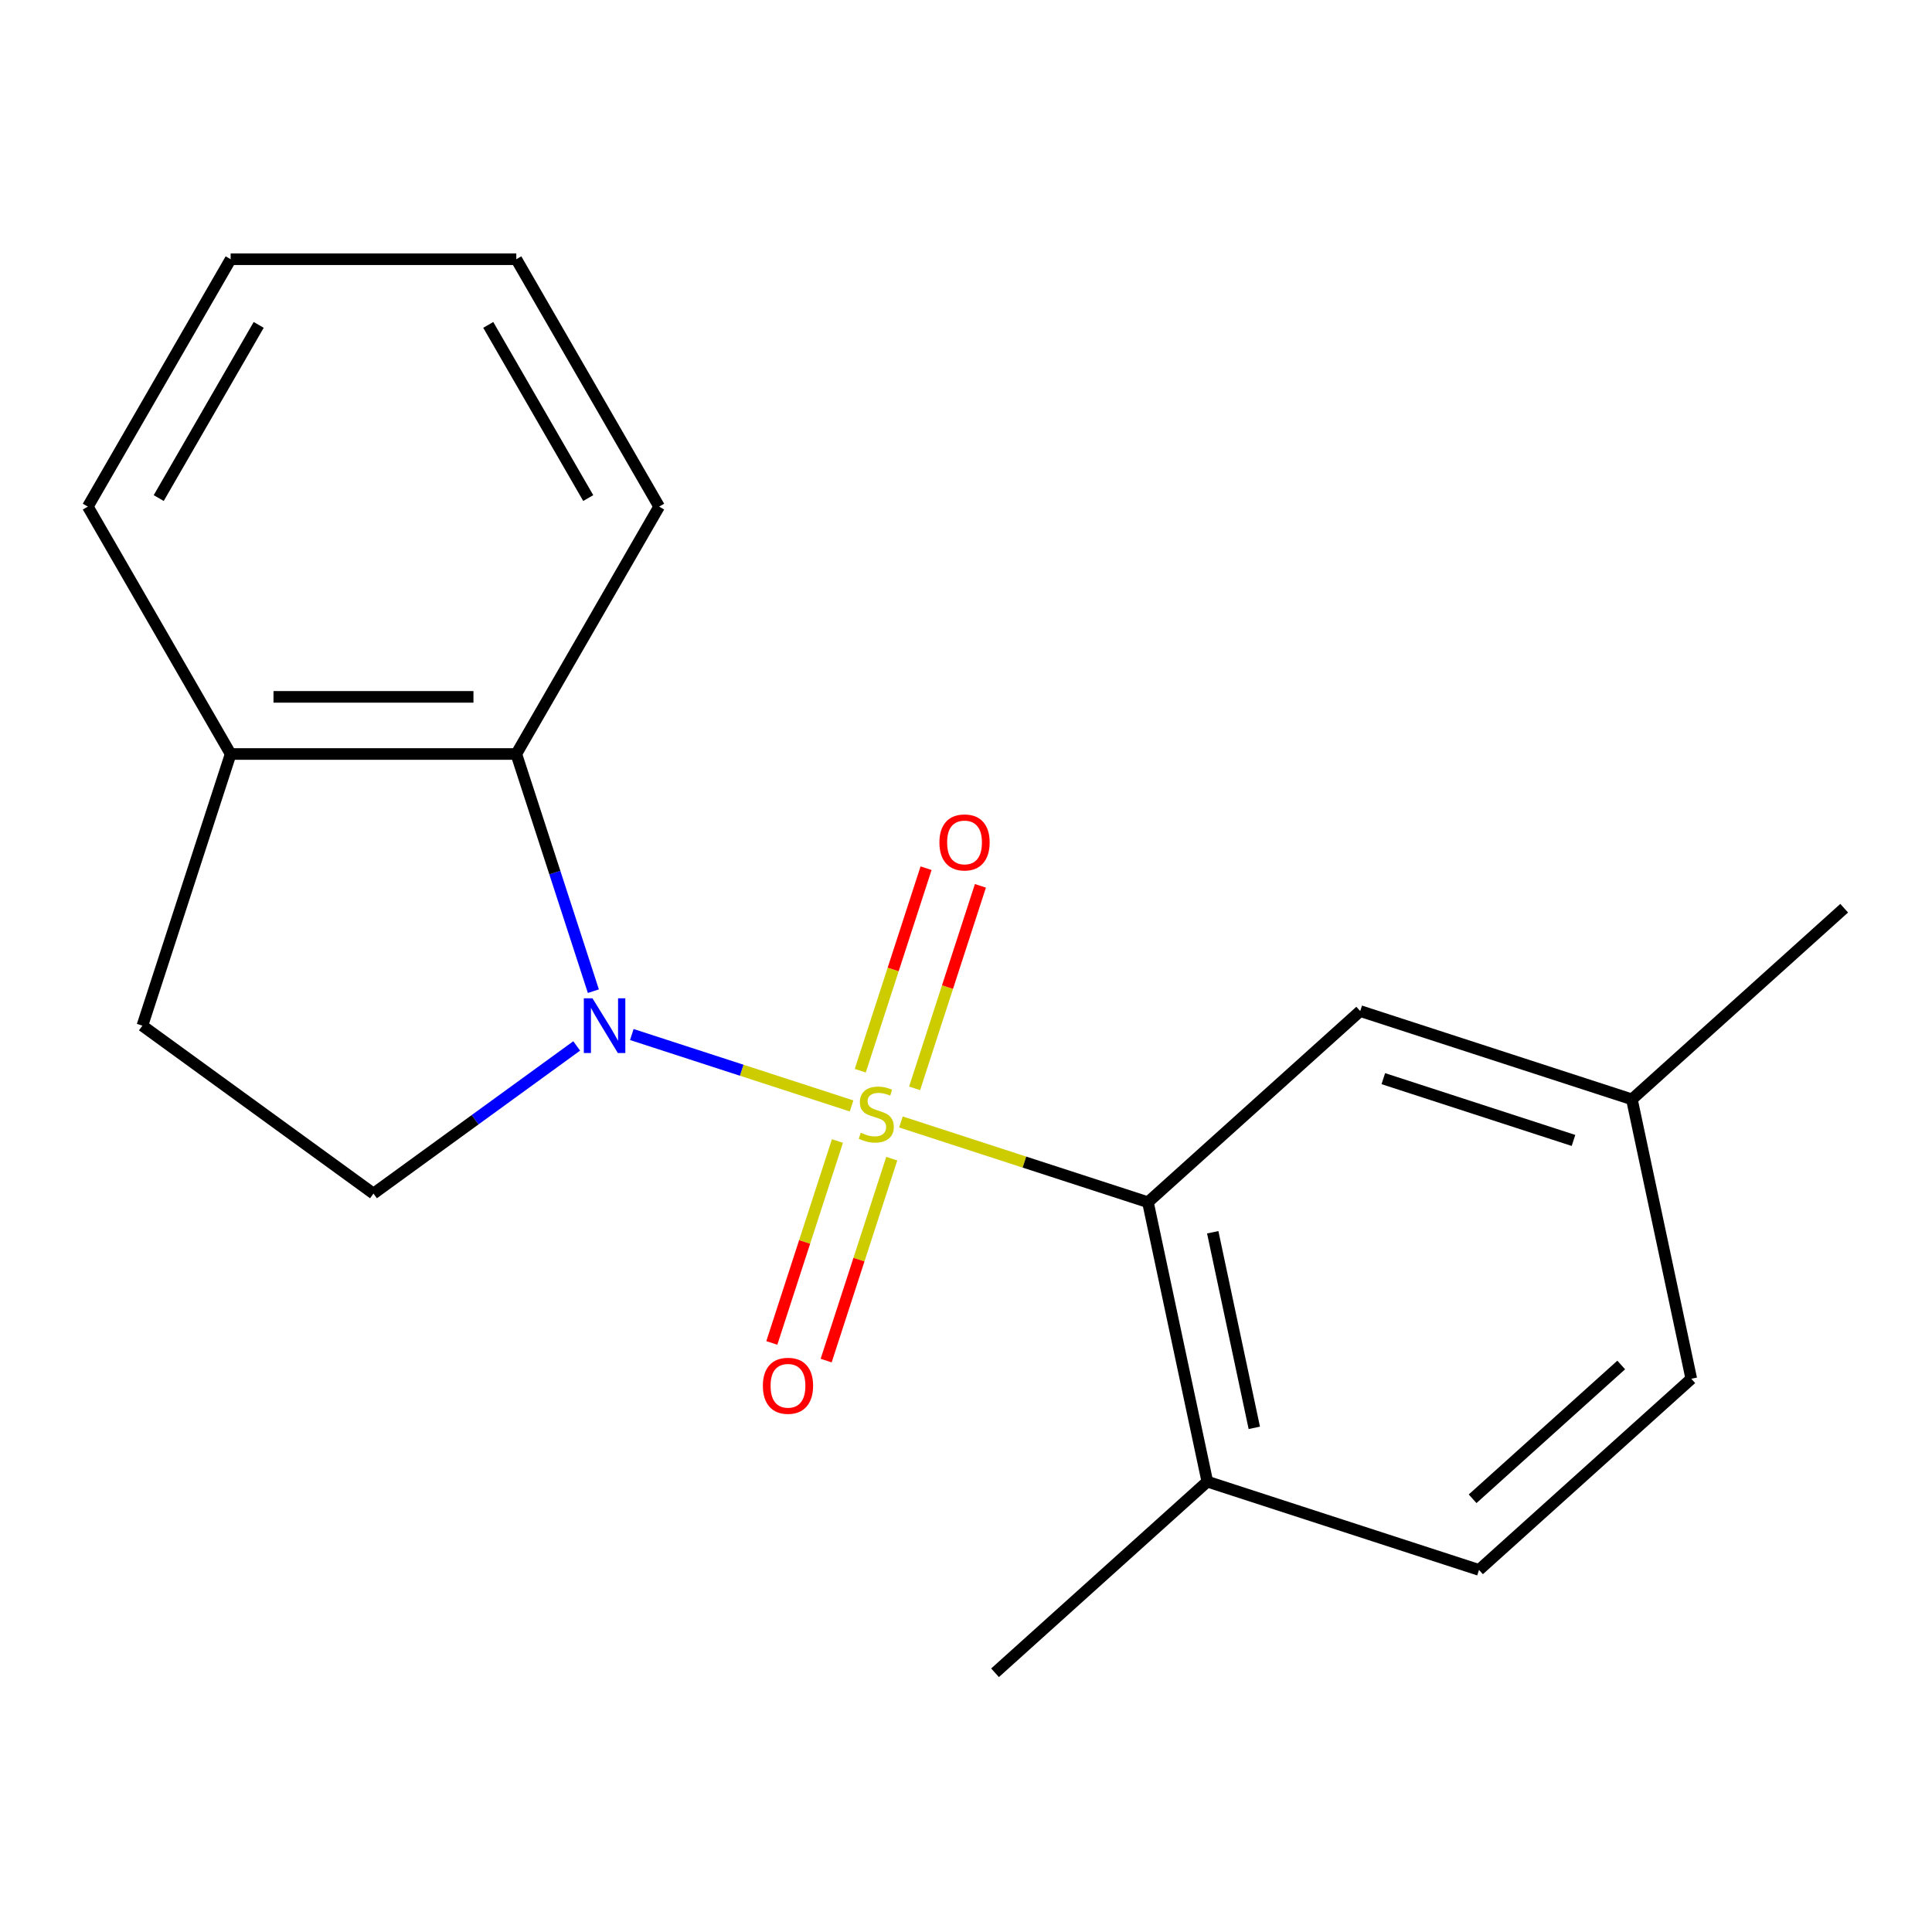 <?xml version='1.0' encoding='iso-8859-1'?>
<svg version='1.1' baseProfile='full'
              xmlns='http://www.w3.org/2000/svg'
                      xmlns:rdkit='http://www.rdkit.org/xml'
                      xmlns:xlink='http://www.w3.org/1999/xlink'
                  xml:space='preserve'
width='1000px' height='1000px' viewBox='0 0 1000 1000'>
<!-- END OF HEADER -->
<rect style='opacity:1.0;fill:#FFFFFF;stroke:none' width='1000' height='1000' x='0' y='0'> </rect>
<path class='bond-0' d='M 440.772,572.426 L 383.901,553.947' style='fill:none;fill-rule:evenodd;stroke:#CCCC00;stroke-width:6px;stroke-linecap:butt;stroke-linejoin:miter;stroke-opacity:1' />
<path class='bond-0' d='M 383.901,553.947 L 327.03,535.468' style='fill:none;fill-rule:evenodd;stroke:#0000FF;stroke-width:6px;stroke-linecap:butt;stroke-linejoin:miter;stroke-opacity:1' />
<path class='bond-1' d='M 466.325,580.728 L 530.247,601.498' style='fill:none;fill-rule:evenodd;stroke:#CCCC00;stroke-width:6px;stroke-linecap:butt;stroke-linejoin:miter;stroke-opacity:1' />
<path class='bond-1' d='M 530.247,601.498 L 594.168,622.267' style='fill:none;fill-rule:evenodd;stroke:#000000;stroke-width:6px;stroke-linecap:butt;stroke-linejoin:miter;stroke-opacity:1' />
<path class='bond-4' d='M 473.4,563.33 L 490.428,510.922' style='fill:none;fill-rule:evenodd;stroke:#CCCC00;stroke-width:6px;stroke-linecap:butt;stroke-linejoin:miter;stroke-opacity:1' />
<path class='bond-4' d='M 490.428,510.922 L 507.456,458.514' style='fill:none;fill-rule:evenodd;stroke:#FF0000;stroke-width:6px;stroke-linecap:butt;stroke-linejoin:miter;stroke-opacity:1' />
<path class='bond-4' d='M 445.276,554.192 L 462.304,501.784' style='fill:none;fill-rule:evenodd;stroke:#CCCC00;stroke-width:6px;stroke-linecap:butt;stroke-linejoin:miter;stroke-opacity:1' />
<path class='bond-4' d='M 462.304,501.784 L 479.332,449.376' style='fill:none;fill-rule:evenodd;stroke:#FF0000;stroke-width:6px;stroke-linecap:butt;stroke-linejoin:miter;stroke-opacity:1' />
<path class='bond-5' d='M 433.451,590.584 L 416.471,642.842' style='fill:none;fill-rule:evenodd;stroke:#CCCC00;stroke-width:6px;stroke-linecap:butt;stroke-linejoin:miter;stroke-opacity:1' />
<path class='bond-5' d='M 416.471,642.842 L 399.492,695.1' style='fill:none;fill-rule:evenodd;stroke:#FF0000;stroke-width:6px;stroke-linecap:butt;stroke-linejoin:miter;stroke-opacity:1' />
<path class='bond-5' d='M 461.575,599.722 L 444.595,651.98' style='fill:none;fill-rule:evenodd;stroke:#CCCC00;stroke-width:6px;stroke-linecap:butt;stroke-linejoin:miter;stroke-opacity:1' />
<path class='bond-5' d='M 444.595,651.98 L 427.616,704.238' style='fill:none;fill-rule:evenodd;stroke:#FF0000;stroke-width:6px;stroke-linecap:butt;stroke-linejoin:miter;stroke-opacity:1' />
<path class='bond-2' d='M 307.127,513.03 L 287.183,451.649' style='fill:none;fill-rule:evenodd;stroke:#0000FF;stroke-width:6px;stroke-linecap:butt;stroke-linejoin:miter;stroke-opacity:1' />
<path class='bond-2' d='M 287.183,451.649 L 267.239,390.267' style='fill:none;fill-rule:evenodd;stroke:#000000;stroke-width:6px;stroke-linecap:butt;stroke-linejoin:miter;stroke-opacity:1' />
<path class='bond-3' d='M 298.493,541.375 L 245.902,579.585' style='fill:none;fill-rule:evenodd;stroke:#0000FF;stroke-width:6px;stroke-linecap:butt;stroke-linejoin:miter;stroke-opacity:1' />
<path class='bond-3' d='M 245.902,579.585 L 193.311,617.795' style='fill:none;fill-rule:evenodd;stroke:#000000;stroke-width:6px;stroke-linecap:butt;stroke-linejoin:miter;stroke-opacity:1' />
<path class='bond-6' d='M 594.168,622.267 L 624.91,766.892' style='fill:none;fill-rule:evenodd;stroke:#000000;stroke-width:6px;stroke-linecap:butt;stroke-linejoin:miter;stroke-opacity:1' />
<path class='bond-6' d='M 627.705,637.813 L 649.223,739.05' style='fill:none;fill-rule:evenodd;stroke:#000000;stroke-width:6px;stroke-linecap:butt;stroke-linejoin:miter;stroke-opacity:1' />
<path class='bond-7' d='M 594.168,622.267 L 704.047,523.332' style='fill:none;fill-rule:evenodd;stroke:#000000;stroke-width:6px;stroke-linecap:butt;stroke-linejoin:miter;stroke-opacity:1' />
<path class='bond-8' d='M 267.239,390.267 L 119.383,390.267' style='fill:none;fill-rule:evenodd;stroke:#000000;stroke-width:6px;stroke-linecap:butt;stroke-linejoin:miter;stroke-opacity:1' />
<path class='bond-8' d='M 245.061,360.696 L 141.561,360.696' style='fill:none;fill-rule:evenodd;stroke:#000000;stroke-width:6px;stroke-linecap:butt;stroke-linejoin:miter;stroke-opacity:1' />
<path class='bond-13' d='M 267.239,390.267 L 341.167,262.22' style='fill:none;fill-rule:evenodd;stroke:#000000;stroke-width:6px;stroke-linecap:butt;stroke-linejoin:miter;stroke-opacity:1' />
<path class='bond-9' d='M 193.311,617.795 L 73.693,530.887' style='fill:none;fill-rule:evenodd;stroke:#000000;stroke-width:6px;stroke-linecap:butt;stroke-linejoin:miter;stroke-opacity:1' />
<path class='bond-10' d='M 624.91,766.892 L 765.529,812.582' style='fill:none;fill-rule:evenodd;stroke:#000000;stroke-width:6px;stroke-linecap:butt;stroke-linejoin:miter;stroke-opacity:1' />
<path class='bond-14' d='M 624.91,766.892 L 515.031,865.827' style='fill:none;fill-rule:evenodd;stroke:#000000;stroke-width:6px;stroke-linecap:butt;stroke-linejoin:miter;stroke-opacity:1' />
<path class='bond-11' d='M 704.047,523.332 L 844.667,569.022' style='fill:none;fill-rule:evenodd;stroke:#000000;stroke-width:6px;stroke-linecap:butt;stroke-linejoin:miter;stroke-opacity:1' />
<path class='bond-11' d='M 716.002,558.309 L 814.436,590.292' style='fill:none;fill-rule:evenodd;stroke:#000000;stroke-width:6px;stroke-linecap:butt;stroke-linejoin:miter;stroke-opacity:1' />
<path class='bond-15' d='M 119.383,390.267 L 45.455,262.22' style='fill:none;fill-rule:evenodd;stroke:#000000;stroke-width:6px;stroke-linecap:butt;stroke-linejoin:miter;stroke-opacity:1' />
<path class='bond-19' d='M 119.383,390.267 L 73.693,530.887' style='fill:none;fill-rule:evenodd;stroke:#000000;stroke-width:6px;stroke-linecap:butt;stroke-linejoin:miter;stroke-opacity:1' />
<path class='bond-20' d='M 765.529,812.582 L 875.408,713.647' style='fill:none;fill-rule:evenodd;stroke:#000000;stroke-width:6px;stroke-linecap:butt;stroke-linejoin:miter;stroke-opacity:1' />
<path class='bond-20' d='M 762.224,775.766 L 839.139,706.512' style='fill:none;fill-rule:evenodd;stroke:#000000;stroke-width:6px;stroke-linecap:butt;stroke-linejoin:miter;stroke-opacity:1' />
<path class='bond-12' d='M 844.667,569.022 L 875.408,713.647' style='fill:none;fill-rule:evenodd;stroke:#000000;stroke-width:6px;stroke-linecap:butt;stroke-linejoin:miter;stroke-opacity:1' />
<path class='bond-16' d='M 844.667,569.022 L 954.545,470.087' style='fill:none;fill-rule:evenodd;stroke:#000000;stroke-width:6px;stroke-linecap:butt;stroke-linejoin:miter;stroke-opacity:1' />
<path class='bond-17' d='M 341.167,262.22 L 267.239,134.173' style='fill:none;fill-rule:evenodd;stroke:#000000;stroke-width:6px;stroke-linecap:butt;stroke-linejoin:miter;stroke-opacity:1' />
<path class='bond-17' d='M 304.468,257.798 L 252.719,168.165' style='fill:none;fill-rule:evenodd;stroke:#000000;stroke-width:6px;stroke-linecap:butt;stroke-linejoin:miter;stroke-opacity:1' />
<path class='bond-21' d='M 45.455,262.22 L 119.383,134.173' style='fill:none;fill-rule:evenodd;stroke:#000000;stroke-width:6px;stroke-linecap:butt;stroke-linejoin:miter;stroke-opacity:1' />
<path class='bond-21' d='M 82.153,257.798 L 133.903,168.165' style='fill:none;fill-rule:evenodd;stroke:#000000;stroke-width:6px;stroke-linecap:butt;stroke-linejoin:miter;stroke-opacity:1' />
<path class='bond-18' d='M 267.239,134.173 L 119.383,134.173' style='fill:none;fill-rule:evenodd;stroke:#000000;stroke-width:6px;stroke-linecap:butt;stroke-linejoin:miter;stroke-opacity:1' />
<path  class='atom-0' d='M 445.549 586.297
Q 445.869 586.417, 447.189 586.977
Q 448.509 587.537, 449.949 587.897
Q 451.429 588.217, 452.869 588.217
Q 455.549 588.217, 457.109 586.937
Q 458.669 585.617, 458.669 583.337
Q 458.669 581.777, 457.869 580.817
Q 457.109 579.857, 455.909 579.337
Q 454.709 578.817, 452.709 578.217
Q 450.189 577.457, 448.669 576.737
Q 447.189 576.017, 446.109 574.497
Q 445.069 572.977, 445.069 570.417
Q 445.069 566.857, 447.469 564.657
Q 449.909 562.457, 454.709 562.457
Q 457.989 562.457, 461.709 564.017
L 460.789 567.097
Q 457.389 565.697, 454.829 565.697
Q 452.069 565.697, 450.549 566.857
Q 449.029 567.977, 449.069 569.937
Q 449.069 571.457, 449.829 572.377
Q 450.629 573.297, 451.749 573.817
Q 452.909 574.337, 454.829 574.937
Q 457.389 575.737, 458.909 576.537
Q 460.429 577.337, 461.509 578.977
Q 462.629 580.577, 462.629 583.337
Q 462.629 587.257, 459.989 589.377
Q 457.389 591.457, 453.029 591.457
Q 450.509 591.457, 448.589 590.897
Q 446.709 590.377, 444.469 589.457
L 445.549 586.297
' fill='#CCCC00'/>
<path  class='atom-1' d='M 306.669 516.727
L 315.949 531.727
Q 316.869 533.207, 318.349 535.887
Q 319.829 538.567, 319.909 538.727
L 319.909 516.727
L 323.669 516.727
L 323.669 545.047
L 319.789 545.047
L 309.829 528.647
Q 308.669 526.727, 307.429 524.527
Q 306.229 522.327, 305.869 521.647
L 305.869 545.047
L 302.189 545.047
L 302.189 516.727
L 306.669 516.727
' fill='#0000FF'/>
<path  class='atom-5' d='M 486.239 436.037
Q 486.239 429.237, 489.599 425.437
Q 492.959 421.637, 499.239 421.637
Q 505.519 421.637, 508.879 425.437
Q 512.239 429.237, 512.239 436.037
Q 512.239 442.917, 508.839 446.837
Q 505.439 450.717, 499.239 450.717
Q 492.999 450.717, 489.599 446.837
Q 486.239 442.957, 486.239 436.037
M 499.239 447.517
Q 503.559 447.517, 505.879 444.637
Q 508.239 441.717, 508.239 436.037
Q 508.239 430.477, 505.879 427.677
Q 503.559 424.837, 499.239 424.837
Q 494.919 424.837, 492.559 427.637
Q 490.239 430.437, 490.239 436.037
Q 490.239 441.757, 492.559 444.637
Q 494.919 447.517, 499.239 447.517
' fill='#FF0000'/>
<path  class='atom-6' d='M 394.859 717.277
Q 394.859 710.477, 398.219 706.677
Q 401.579 702.877, 407.859 702.877
Q 414.139 702.877, 417.499 706.677
Q 420.859 710.477, 420.859 717.277
Q 420.859 724.157, 417.459 728.077
Q 414.059 731.957, 407.859 731.957
Q 401.619 731.957, 398.219 728.077
Q 394.859 724.197, 394.859 717.277
M 407.859 728.757
Q 412.179 728.757, 414.499 725.877
Q 416.859 722.957, 416.859 717.277
Q 416.859 711.717, 414.499 708.917
Q 412.179 706.077, 407.859 706.077
Q 403.539 706.077, 401.179 708.877
Q 398.859 711.677, 398.859 717.277
Q 398.859 722.997, 401.179 725.877
Q 403.539 728.757, 407.859 728.757
' fill='#FF0000'/>
</svg>
